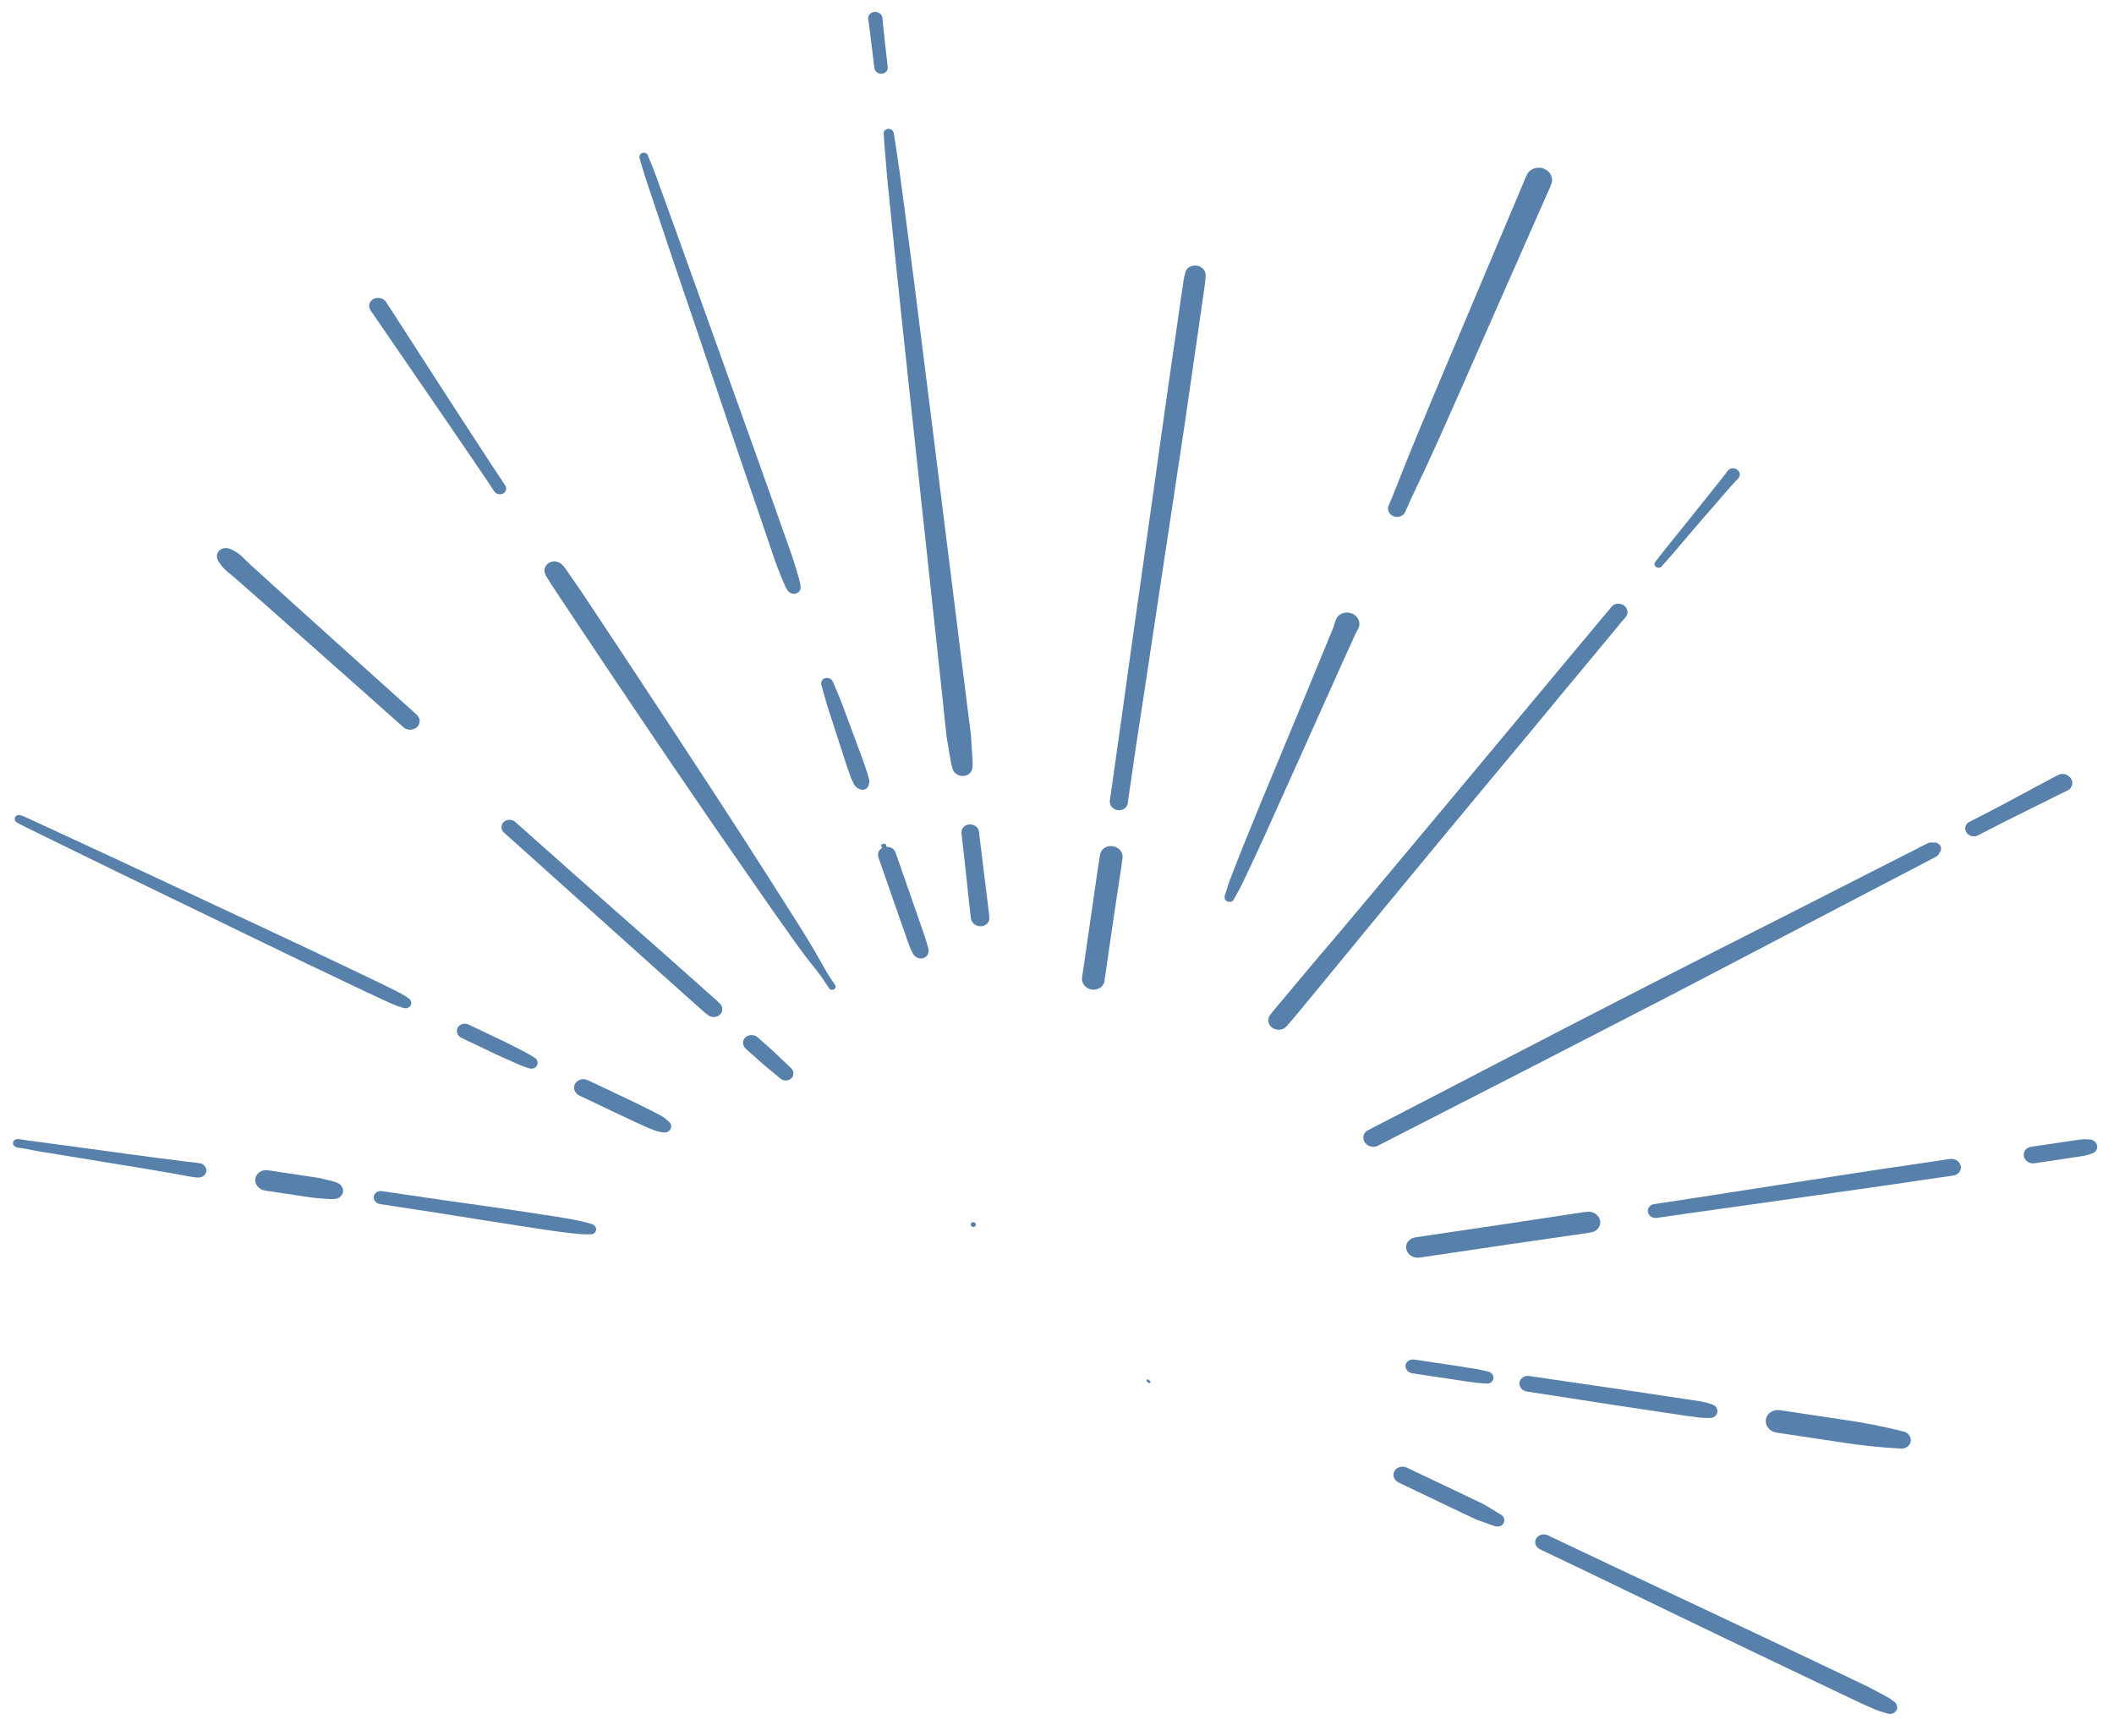 <?xml version="1.0" encoding="UTF-8"?> <svg xmlns="http://www.w3.org/2000/svg" width="95" height="78" viewBox="0 0 95 78" fill="none"><g clip-path="url(#clip0_23_408)"><path d="M9.05 52.287C9.107 52.311 9.158 52.348 9.196 52.394C9.235 52.443 9.261 52.5 9.271 52.559C9.277 52.602 9.273 52.646 9.26 52.687C9.247 52.728 9.224 52.766 9.194 52.798C9.137 52.864 9.052 52.907 8.959 52.916C8.896 52.918 8.832 52.915 8.77 52.909C8.726 52.902 8.679 52.895 8.637 52.889C8.596 52.883 8.544 52.875 8.498 52.868C8.287 52.828 8.078 52.79 7.867 52.752C7.257 52.643 6.645 52.541 6.032 52.442C5.419 52.342 4.817 52.242 4.215 52.143C3.613 52.045 3 51.945 2.403 51.846C2.109 51.802 1.816 51.758 1.524 51.699L1.081 51.614L0.88 51.583C0.847 51.578 0.812 51.573 0.779 51.568C0.745 51.562 0.713 51.549 0.685 51.53C0.658 51.514 0.636 51.494 0.618 51.47C0.601 51.447 0.589 51.42 0.584 51.392C0.585 51.376 0.587 51.361 0.591 51.346C0.591 51.331 0.593 51.315 0.597 51.3C0.61 51.275 0.629 51.253 0.652 51.235C0.675 51.218 0.702 51.205 0.731 51.197C0.764 51.187 0.799 51.184 0.834 51.189C0.884 51.196 0.935 51.204 0.985 51.211C1.086 51.227 1.187 51.242 1.288 51.257C1.501 51.289 1.715 51.311 1.929 51.342C2.346 51.404 2.766 51.453 3.182 51.51C4.025 51.626 4.867 51.74 5.708 51.854C6.559 51.97 7.409 52.084 8.259 52.186C8.449 52.215 8.639 52.227 8.828 52.25C8.873 52.257 8.918 52.267 8.962 52.279C8.981 52.269 9.019 52.279 9.05 52.287Z" fill="#5780AA"></path><path d="M14.746 53.034C14.836 53.05 14.925 53.072 15.012 53.1C15.061 53.118 15.112 53.136 15.16 53.154C15.244 53.19 15.315 53.248 15.36 53.322C15.406 53.395 15.425 53.48 15.414 53.562C15.403 53.628 15.374 53.689 15.33 53.741C15.286 53.792 15.227 53.832 15.16 53.857C15.092 53.876 15.021 53.885 14.95 53.885C14.867 53.888 14.783 53.886 14.7 53.878C14.549 53.865 14.396 53.854 14.245 53.843C14.094 53.831 13.936 53.806 13.781 53.783L11.909 53.502C11.776 53.482 11.655 53.415 11.574 53.315C11.492 53.216 11.456 53.092 11.474 52.971C11.491 52.85 11.561 52.743 11.667 52.671C11.773 52.6 11.908 52.571 12.04 52.591L13.835 52.86C13.99 52.883 14.146 52.907 14.301 52.93C14.456 52.953 14.596 53.002 14.746 53.034Z" fill="#5780AA"></path><path d="M21.94 54.868C20.32 54.605 18.699 54.352 17.076 54.11C16.991 54.097 16.914 54.054 16.862 53.99C16.809 53.927 16.787 53.848 16.798 53.771C16.809 53.694 16.853 53.625 16.921 53.579C16.989 53.533 17.075 53.515 17.16 53.528C18.783 53.771 20.407 54.005 22.033 54.23C22.832 54.34 23.629 54.469 24.425 54.589C24.815 54.647 25.204 54.705 25.59 54.775C25.671 54.787 25.749 54.806 25.829 54.823C25.908 54.84 26.003 54.849 26.095 54.874C26.187 54.9 26.266 54.916 26.349 54.935C26.446 54.958 26.541 54.988 26.633 55.023C26.685 55.045 26.728 55.081 26.755 55.127C26.783 55.172 26.794 55.224 26.787 55.275C26.78 55.325 26.754 55.372 26.715 55.407C26.675 55.443 26.624 55.465 26.568 55.47C26.403 55.476 26.236 55.471 26.071 55.457C25.995 55.454 25.922 55.444 25.847 55.435C25.772 55.425 25.645 55.417 25.545 55.406C25.159 55.362 24.775 55.303 24.392 55.247C23.576 55.12 22.756 55 21.94 54.868Z" fill="#5780AA"></path><path d="M63.161 61.36C63.173 61.276 63.221 61.201 63.295 61.152C63.369 61.102 63.462 61.082 63.554 61.096C64.111 61.179 64.665 61.263 65.222 61.346C65.493 61.387 65.764 61.428 66.034 61.476C66.16 61.495 66.285 61.514 66.41 61.532C66.474 61.542 66.537 61.561 66.601 61.576C66.665 61.59 66.773 61.613 66.854 61.631C66.932 61.646 67.003 61.686 67.053 61.743C67.101 61.803 67.122 61.877 67.112 61.949C67.101 62.02 67.06 62.085 66.997 62.128C66.933 62.169 66.854 62.186 66.775 62.175C66.645 62.165 66.517 62.154 66.387 62.144C66.257 62.135 66.093 62.1 65.946 62.086L65.132 61.964C64.576 61.881 64.021 61.798 63.465 61.714C63.375 61.701 63.294 61.657 63.237 61.591C63.18 61.525 63.153 61.442 63.161 61.36Z" fill="#5780AA"></path><path d="M72.851 62.439C73.546 62.544 74.233 62.647 74.923 62.75L75.948 62.904C76.113 62.929 76.278 62.953 76.445 62.978C76.623 63.016 76.798 63.064 76.969 63.122C77.025 63.144 77.073 63.179 77.109 63.224C77.155 63.28 77.179 63.349 77.179 63.418C77.179 63.487 77.154 63.554 77.109 63.608C77.082 63.64 77.048 63.667 77.009 63.686C76.971 63.706 76.927 63.718 76.883 63.721C76.702 63.724 76.521 63.718 76.34 63.703C76.166 63.676 76.008 63.653 75.842 63.636C75.494 63.584 75.158 63.533 74.817 63.482C74.122 63.378 73.435 63.275 72.745 63.171C71.368 62.965 69.995 62.741 68.617 62.535C68.516 62.519 68.423 62.468 68.361 62.392C68.298 62.315 68.27 62.22 68.284 62.127C68.297 62.035 68.35 61.952 68.432 61.897C68.513 61.843 68.617 61.821 68.719 61.836C70.096 62.042 71.473 62.238 72.851 62.439Z" fill="#5780AA"></path><path d="M79.354 63.788C79.375 63.656 79.451 63.538 79.568 63.461C79.684 63.382 79.831 63.35 79.976 63.371C80.912 63.511 81.849 63.652 82.784 63.792C83.696 63.919 84.601 64.095 85.494 64.318C85.532 64.324 85.569 64.337 85.605 64.347C85.674 64.376 85.734 64.421 85.78 64.477C85.815 64.519 85.84 64.566 85.855 64.616C85.869 64.667 85.873 64.719 85.866 64.769C85.851 64.873 85.791 64.965 85.701 65.026C85.668 65.042 85.637 65.058 85.605 65.073C85.535 65.099 85.457 65.106 85.382 65.094C84.463 65.045 83.547 64.947 82.638 64.801C81.703 64.66 80.766 64.52 79.83 64.379C79.757 64.368 79.687 64.343 79.624 64.308C79.561 64.271 79.505 64.225 79.461 64.17C79.417 64.115 79.385 64.053 79.367 63.987C79.348 63.922 79.344 63.854 79.354 63.788Z" fill="#5780AA"></path><path d="M27.855 41.105C28.605 41.769 29.356 42.432 30.108 43.095C30.488 43.43 30.863 43.766 31.241 44.102C31.417 44.259 31.595 44.416 31.771 44.575L32.066 44.837C32.177 44.928 32.282 45.026 32.379 45.13C32.421 45.181 32.448 45.242 32.457 45.305C32.466 45.368 32.457 45.432 32.431 45.49C32.404 45.548 32.362 45.598 32.307 45.636C32.252 45.673 32.187 45.696 32.118 45.703C32.012 45.712 31.904 45.683 31.819 45.621C31.731 45.558 31.649 45.489 31.572 45.414C31.472 45.328 31.373 45.239 31.276 45.152L30.745 44.68C30.368 44.343 29.991 44.006 29.616 43.669L27.374 41.656C25.814 40.252 24.25 38.85 22.684 37.447C22.607 37.389 22.555 37.308 22.539 37.219C22.534 37.189 22.534 37.158 22.538 37.128C22.549 37.054 22.586 36.986 22.643 36.935C22.701 36.883 22.777 36.851 22.858 36.844C22.907 36.838 22.958 36.842 23.006 36.856C23.054 36.869 23.099 36.891 23.138 36.921C24.707 38.321 26.28 39.715 27.855 41.105Z" fill="#5780AA"></path><path d="M33.538 47.152C33.461 47.09 33.41 47.005 33.395 46.913C33.39 46.881 33.39 46.849 33.395 46.817C33.405 46.739 33.444 46.667 33.505 46.613C33.566 46.558 33.646 46.525 33.732 46.517C33.784 46.511 33.837 46.516 33.888 46.53C33.939 46.544 33.986 46.567 34.027 46.599C34.304 46.845 34.589 47.088 34.857 47.343C35.098 47.57 35.341 47.797 35.578 48.026C35.615 48.073 35.639 48.127 35.647 48.184C35.661 48.25 35.653 48.318 35.623 48.378C35.593 48.438 35.542 48.487 35.479 48.519C35.416 48.55 35.342 48.563 35.27 48.554C35.197 48.546 35.128 48.517 35.073 48.471C34.833 48.273 34.597 48.076 34.357 47.879C34.229 47.771 34.105 47.657 33.979 47.544L33.538 47.152Z" fill="#5780AA"></path><path d="M0.937 36.638C1.019 36.665 1.099 36.698 1.175 36.736C1.262 36.775 1.35 36.816 1.439 36.855C1.63 36.944 1.824 37.032 2.015 37.122C2.38 37.29 2.743 37.459 3.107 37.627C3.842 37.967 4.576 38.307 5.308 38.647C6.798 39.344 8.289 40.04 9.78 40.734C11.234 41.416 12.693 42.09 14.144 42.778C14.871 43.123 15.599 43.469 16.323 43.815C16.67 43.982 17.016 44.145 17.359 44.316C17.525 44.399 17.707 44.482 17.873 44.573L18.1 44.694C18.197 44.75 18.291 44.811 18.38 44.877C18.416 44.904 18.445 44.939 18.463 44.98C18.481 45.02 18.487 45.063 18.481 45.105C18.475 45.147 18.457 45.187 18.428 45.22C18.4 45.253 18.362 45.279 18.319 45.294L18.251 45.308C18.204 45.314 18.155 45.306 18.11 45.287C18.025 45.264 17.94 45.239 17.858 45.212C17.818 45.197 17.778 45.181 17.74 45.162C17.699 45.146 17.659 45.129 17.62 45.113C17.428 45.033 17.242 44.942 17.054 44.855C16.689 44.689 16.328 44.516 15.966 44.343C15.227 43.993 14.487 43.641 13.747 43.287C12.267 42.58 10.792 41.857 9.314 41.141C7.866 40.438 6.416 39.736 4.964 39.035C4.252 38.689 3.541 38.341 2.831 37.991C2.486 37.821 2.139 37.653 1.794 37.483C1.618 37.397 1.442 37.313 1.266 37.225L1.008 37.096C0.914 37.053 0.824 37.004 0.738 36.949C0.709 36.929 0.687 36.902 0.674 36.871C0.661 36.841 0.657 36.808 0.663 36.776C0.668 36.744 0.681 36.715 0.702 36.69C0.729 36.659 0.767 36.637 0.809 36.629C0.852 36.62 0.897 36.625 0.937 36.643L0.937 36.638Z" fill="#5780AA"></path><path d="M24.137 47.869C24.107 47.933 24.051 47.982 23.98 48.007C23.907 48.032 23.825 48.029 23.752 48C23.635 47.962 23.516 47.926 23.402 47.877C23.289 47.828 23.162 47.77 23.043 47.718C22.785 47.603 22.524 47.492 22.267 47.371L20.753 46.649C20.665 46.61 20.596 46.541 20.559 46.459C20.534 46.402 20.525 46.342 20.533 46.282C20.537 46.253 20.545 46.224 20.558 46.197C20.596 46.117 20.669 46.054 20.759 46.024C20.849 45.993 20.95 45.996 21.04 46.033L22.555 46.755C22.812 46.876 23.061 47.007 23.314 47.137C23.43 47.196 23.547 47.256 23.663 47.317C23.778 47.378 23.92 47.467 24.047 47.547C24.099 47.585 24.136 47.638 24.152 47.696C24.168 47.754 24.163 47.815 24.137 47.869Z" fill="#5780AA"></path><path d="M28.298 49.435C28.614 49.586 28.929 49.738 29.242 49.9L29.432 49.996C29.526 50.044 29.625 50.088 29.713 50.143C29.773 50.183 29.835 50.221 29.895 50.259L29.977 50.335C29.998 50.356 30.02 50.377 30.044 50.396C30.085 50.428 30.118 50.468 30.139 50.512C30.16 50.559 30.167 50.609 30.16 50.658C30.153 50.706 30.132 50.752 30.099 50.79C30.066 50.829 30.023 50.858 29.973 50.876C29.923 50.893 29.868 50.898 29.814 50.89L29.67 50.868C29.582 50.853 29.496 50.83 29.414 50.798C29.243 50.736 29.075 50.666 28.911 50.588C28.591 50.445 28.275 50.296 27.957 50.146C27.323 49.844 26.69 49.543 26.057 49.243C25.956 49.197 25.875 49.12 25.829 49.026C25.801 48.961 25.791 48.891 25.8 48.823C25.805 48.788 25.815 48.755 25.831 48.723C25.875 48.629 25.959 48.556 26.064 48.521C26.169 48.485 26.287 48.489 26.391 48.532C27.032 48.83 27.665 49.13 28.298 49.435Z" fill="#5780AA"></path><path d="M66.69 68.411L66.428 68.319C66.341 68.286 66.256 68.248 66.174 68.206C65.813 68.037 65.452 67.869 65.093 67.695C64.353 67.341 63.614 66.987 62.873 66.634C62.775 66.591 62.696 66.516 62.653 66.425C62.624 66.362 62.613 66.293 62.623 66.227C62.628 66.193 62.638 66.161 62.653 66.131C62.696 66.04 62.778 65.969 62.88 65.934C62.981 65.899 63.096 65.903 63.197 65.944C63.936 66.297 64.677 66.649 65.42 66.998C65.781 67.168 66.139 67.342 66.5 67.515C66.595 67.558 66.688 67.606 66.778 67.657L67.01 67.799C67.173 67.896 67.325 67.988 67.48 68.087C67.535 68.128 67.575 68.184 67.593 68.247C67.611 68.31 67.606 68.376 67.578 68.435C67.545 68.504 67.484 68.557 67.407 68.585C67.327 68.612 67.238 68.609 67.158 68.577C67.002 68.524 66.844 68.473 66.69 68.411Z" fill="#5780AA"></path><path d="M83.325 76.397C82.766 76.133 82.206 75.867 81.647 75.599C80.517 75.061 79.39 74.522 78.263 73.982C75.992 72.895 73.728 71.795 71.454 70.699C70.713 70.345 69.972 69.991 69.231 69.637C69.138 69.599 69.062 69.53 69.021 69.444C68.993 69.385 68.984 69.319 68.993 69.256C68.997 69.224 69.007 69.194 69.021 69.165C69.061 69.078 69.139 69.01 69.236 68.977C69.333 68.944 69.442 68.948 69.538 68.987C71.825 70.076 74.121 71.153 76.415 72.23C78.681 73.296 80.944 74.367 83.204 75.445C83.536 75.605 83.879 75.764 84.199 75.933C84.364 76.019 84.529 76.107 84.694 76.198C84.849 76.276 84.995 76.369 85.128 76.477C85.174 76.51 85.21 76.554 85.232 76.604C85.255 76.654 85.263 76.709 85.256 76.763C85.248 76.816 85.225 76.866 85.189 76.908C85.153 76.95 85.105 76.983 85.051 77.002C84.996 77.021 84.936 77.026 84.877 77.017C84.614 76.957 84.359 76.87 84.115 76.757C83.852 76.649 83.59 76.52 83.325 76.397Z" fill="#5780AA"></path><path d="M63.193 56.108C63.186 56.068 63.186 56.026 63.193 55.986C63.204 55.905 63.239 55.83 63.294 55.767C63.375 55.675 63.493 55.616 63.623 55.603L67.503 55.027C68.151 54.932 68.8 54.832 69.448 54.734C69.784 54.683 70.12 54.632 70.456 54.581L70.907 54.513C71.049 54.491 71.189 54.468 71.332 54.456C71.433 54.446 71.536 54.464 71.627 54.507C71.719 54.55 71.795 54.617 71.845 54.7C71.896 54.782 71.919 54.875 71.912 54.967C71.904 55.06 71.866 55.147 71.803 55.218L71.712 55.299C71.641 55.347 71.558 55.376 71.47 55.384C71.21 55.441 70.938 55.466 70.672 55.507C70.336 55.556 70 55.605 69.665 55.653C69.016 55.746 68.367 55.84 67.718 55.934C66.397 56.13 65.078 56.326 63.76 56.52C63.628 56.532 63.494 56.495 63.388 56.418C63.281 56.341 63.211 56.23 63.193 56.108Z" fill="#5780AA"></path><path d="M74.053 54.447C74.049 54.42 74.049 54.392 74.052 54.366C74.064 54.301 74.098 54.241 74.15 54.196C74.201 54.15 74.266 54.121 74.338 54.111C75.471 53.944 76.602 53.764 77.734 53.589C78.867 53.413 80.028 53.233 81.176 53.056C82.288 52.886 83.401 52.715 84.516 52.543C85.061 52.463 85.605 52.383 86.15 52.303C86.422 52.264 86.694 52.224 86.965 52.182L87.367 52.121C87.426 52.112 87.488 52.102 87.548 52.093C87.617 52.078 87.689 52.074 87.761 52.082C87.824 52.091 87.884 52.114 87.938 52.148C87.99 52.183 88.034 52.227 88.065 52.279C88.097 52.331 88.114 52.388 88.117 52.446C88.121 52.504 88.109 52.562 88.084 52.615C88.043 52.703 87.964 52.772 87.865 52.806C87.816 52.825 87.762 52.836 87.708 52.839L87.543 52.863C87.409 52.882 87.275 52.902 87.142 52.921C86.87 52.959 86.597 53.001 86.327 53.039L84.694 53.279L77.901 54.242C76.742 54.406 75.584 54.563 74.425 54.735C74.381 54.738 74.336 54.733 74.293 54.72C74.25 54.707 74.21 54.687 74.176 54.66C74.141 54.633 74.112 54.601 74.091 54.564C74.07 54.527 74.057 54.487 74.053 54.447Z" fill="#5780AA"></path><path d="M90.947 51.943C90.941 51.91 90.941 51.876 90.945 51.844C90.955 51.778 90.983 51.716 91.028 51.664C91.096 51.591 91.191 51.543 91.296 51.531L92.616 51.337C92.85 51.302 93.084 51.268 93.32 51.232C93.427 51.215 93.535 51.203 93.643 51.197C93.743 51.194 93.843 51.199 93.942 51.211C94.004 51.219 94.062 51.242 94.111 51.278C94.16 51.314 94.197 51.361 94.219 51.414C94.231 51.44 94.24 51.468 94.245 51.495C94.253 51.566 94.237 51.635 94.2 51.695C94.161 51.755 94.103 51.802 94.034 51.829C93.972 51.855 93.91 51.877 93.846 51.896C93.73 51.928 93.611 51.952 93.489 51.967C93.258 52.005 93.026 52.036 92.794 52.071L91.414 52.279C91.36 52.285 91.305 52.28 91.252 52.266C91.199 52.252 91.15 52.229 91.106 52.198C91.063 52.166 91.026 52.128 90.999 52.084C90.972 52.04 90.954 51.992 90.947 51.943Z" fill="#5780AA"></path><path d="M62.41 51.236L61.972 51.461L61.874 51.51C61.803 51.535 61.725 51.543 61.648 51.531C61.59 51.522 61.535 51.504 61.485 51.476C61.435 51.448 61.392 51.412 61.356 51.369C61.321 51.326 61.295 51.278 61.281 51.227C61.266 51.175 61.262 51.122 61.27 51.07C61.276 51.018 61.294 50.968 61.323 50.924C61.352 50.879 61.391 50.841 61.437 50.811C63.553 49.72 65.666 48.624 67.776 47.525C69.866 46.438 71.96 45.359 74.058 44.287C76.069 43.257 78.084 42.233 80.103 41.214L83.15 39.664C84.151 39.156 85.151 38.643 86.155 38.138L86.193 38.12L86.183 38.118C86.246 38.086 86.309 38.055 86.374 38.022C86.347 38.038 86.319 38.051 86.292 38.065L86.592 37.914C86.613 37.903 86.636 37.892 86.661 37.881C86.718 37.859 86.78 37.853 86.841 37.863C86.885 37.86 86.929 37.86 86.973 37.863C87.012 37.868 87.049 37.881 87.084 37.9C87.117 37.919 87.147 37.944 87.17 37.974C87.203 38.013 87.223 38.058 87.23 38.106C87.236 38.154 87.228 38.202 87.207 38.246C87.19 38.279 87.169 38.31 87.146 38.34C87.123 38.398 87.082 38.448 87.029 38.484L86.913 38.546L86.572 38.726C86.303 38.868 86.032 39.008 85.763 39.149C85.251 39.414 84.743 39.68 84.237 39.945L81.172 41.547C79.131 42.612 77.095 43.681 75.051 44.743C72.963 45.823 70.872 46.9 68.78 47.974C66.66 49.063 64.54 50.144 62.41 51.236Z" fill="#5780AA"></path><path d="M88.319 37.178C88.324 37.133 88.34 37.09 88.365 37.051C88.39 37.012 88.424 36.979 88.465 36.953L89.438 36.453C89.8 36.267 90.159 36.076 90.52 35.879L92.091 35.038C92.235 34.96 92.38 34.88 92.529 34.807C92.582 34.788 92.639 34.779 92.698 34.781C92.755 34.782 92.812 34.795 92.865 34.817C92.968 34.862 93.05 34.94 93.095 35.036C93.137 35.131 93.139 35.236 93.098 35.33C93.059 35.423 92.98 35.499 92.88 35.54C92.688 35.634 92.498 35.72 92.322 35.813L91.527 36.207C91.001 36.468 90.476 36.729 89.951 36.992L88.926 37.52L88.842 37.562C88.78 37.584 88.712 37.59 88.646 37.58C88.58 37.57 88.517 37.545 88.464 37.506C88.41 37.467 88.369 37.416 88.344 37.359C88.318 37.302 88.309 37.24 88.318 37.18L88.319 37.178Z" fill="#5780AA"></path><path d="M62.336 40.65L62.14 40.887C61.142 42.099 60.15 43.316 59.149 44.526L58.436 45.389C58.317 45.532 58.199 45.676 58.078 45.82L57.923 45.998C57.888 46.043 57.85 46.087 57.81 46.128L57.727 46.2C57.664 46.242 57.589 46.268 57.51 46.275C57.431 46.283 57.351 46.271 57.277 46.241C57.204 46.212 57.139 46.165 57.09 46.106C57.041 46.047 57.01 45.979 56.998 45.906C56.993 45.87 56.993 45.833 56.998 45.797C57.004 45.759 57.015 45.723 57.032 45.688L57.033 45.681C57.047 45.651 57.066 45.622 57.089 45.597L57.1 45.584C57.167 45.491 57.24 45.4 57.317 45.311L57.708 44.846L58.458 43.95C58.953 43.357 59.453 42.767 59.958 42.178L61.198 40.705L63.217 38.293C64.236 37.074 65.259 35.849 66.286 34.62C67.313 33.39 68.329 32.171 69.335 30.963L72.054 27.706C72.177 27.563 72.306 27.421 72.422 27.262C72.453 27.225 72.492 27.195 72.537 27.172C72.582 27.15 72.631 27.136 72.682 27.131C72.753 27.125 72.824 27.135 72.89 27.162C72.956 27.188 73.013 27.23 73.056 27.283C73.114 27.355 73.142 27.443 73.137 27.531C73.131 27.618 73.092 27.701 73.026 27.763C72.916 27.884 72.812 28.013 72.712 28.139L72.338 28.591L70.063 31.331C69.057 32.553 68.043 33.774 67.02 34.995C65.454 36.878 63.893 38.763 62.336 40.65Z" fill="#5780AA"></path><path d="M74.352 25.33C74.356 25.302 74.368 25.274 74.386 25.251C74.505 25.096 74.623 24.941 74.745 24.788L75.984 23.249C76.469 22.646 76.952 22.04 77.433 21.433L77.653 21.143C77.7 21.088 77.769 21.053 77.845 21.046C77.923 21.038 78.002 21.059 78.065 21.104C78.129 21.149 78.17 21.215 78.181 21.287C78.188 21.323 78.186 21.36 78.175 21.394C78.165 21.429 78.147 21.462 78.122 21.489L77.877 21.753L77.681 21.969L77.254 22.464C76.971 22.79 76.69 23.117 76.401 23.444L75.546 24.446L75.118 24.949C74.97 25.121 74.821 25.289 74.669 25.457C74.655 25.473 74.638 25.487 74.618 25.497C74.597 25.506 74.575 25.512 74.552 25.514C74.53 25.516 74.506 25.514 74.484 25.508C74.462 25.502 74.441 25.492 74.423 25.478C74.398 25.461 74.378 25.438 74.366 25.412C74.353 25.386 74.349 25.358 74.352 25.33Z" fill="#5780AA"></path><path d="M29.117 6.979L29.116 6.99L29.327 7.506C29.403 7.694 29.47 7.883 29.539 8.071C29.674 8.44 29.809 8.806 29.94 9.175L30.748 11.415C31.29 12.921 31.83 14.428 32.367 15.937L33.98 20.438C34.249 21.186 34.515 21.934 34.779 22.682L35.177 23.808C35.302 24.174 35.442 24.54 35.566 24.91C35.648 25.153 35.73 25.398 35.801 25.644C35.836 25.761 35.871 25.876 35.902 25.994L35.945 26.162L35.966 26.247C35.973 26.287 35.976 26.327 35.977 26.367C35.983 26.405 35.98 26.443 35.969 26.48C35.959 26.517 35.94 26.551 35.914 26.58C35.864 26.638 35.791 26.674 35.709 26.682C35.668 26.686 35.626 26.682 35.585 26.671C35.545 26.66 35.507 26.642 35.474 26.617C35.452 26.602 35.434 26.584 35.417 26.564C35.404 26.546 35.393 26.528 35.383 26.509L35.354 26.462L35.309 26.392L35.273 26.311C35.237 26.228 35.199 26.146 35.165 26.064C35.09 25.88 35.015 25.696 34.944 25.512C34.806 25.154 34.694 24.79 34.568 24.429L33.796 22.169C33.278 20.662 32.767 19.154 32.262 17.646C31.756 16.138 31.243 14.621 30.721 13.094C30.212 11.593 29.707 10.092 29.206 8.591C29.123 8.341 29.038 8.09 28.959 7.839C28.88 7.588 28.804 7.331 28.73 7.066C28.73 7.051 28.732 7.035 28.737 7.02C28.742 6.987 28.757 6.955 28.78 6.928C28.802 6.904 28.831 6.885 28.864 6.873C28.896 6.862 28.932 6.859 28.967 6.864C29 6.871 29.031 6.885 29.057 6.905C29.083 6.925 29.104 6.95 29.117 6.979Z" fill="#5780AA"></path><path d="M38.563 35.428C38.559 35.428 38.554 35.428 38.55 35.427C38.476 35.378 38.415 35.313 38.373 35.239C38.329 35.141 38.282 35.046 38.238 34.944C38.168 34.754 38.1 34.564 38.037 34.374L37.653 33.186L37.267 31.997C37.203 31.797 37.138 31.598 37.084 31.396L36.913 30.783C36.906 30.766 36.902 30.749 36.899 30.732C36.899 30.711 36.902 30.689 36.908 30.669C36.913 30.637 36.924 30.606 36.941 30.579C36.959 30.551 36.982 30.527 37.01 30.508C37.043 30.487 37.081 30.473 37.121 30.466C37.161 30.461 37.203 30.463 37.242 30.474C37.282 30.485 37.319 30.503 37.35 30.529C37.381 30.554 37.405 30.585 37.422 30.62L37.672 31.21C37.752 31.398 37.824 31.588 37.895 31.78L38.33 32.948C38.475 33.336 38.619 33.723 38.762 34.113C38.831 34.302 38.895 34.493 38.958 34.685C38.99 34.78 39.016 34.875 39.039 34.972C39.064 35.034 39.073 35.101 39.066 35.166L39.037 35.267C39.025 35.336 38.985 35.398 38.925 35.441C38.874 35.475 38.812 35.492 38.748 35.49C38.684 35.488 38.622 35.467 38.571 35.43L38.563 35.428Z" fill="#5780AA"></path><path d="M41.229 43.041C41.139 42.999 41.067 42.931 41.022 42.849C40.989 42.784 40.959 42.72 40.928 42.654C40.851 42.481 40.8 42.312 40.736 42.141C40.592 41.736 40.451 41.329 40.309 40.923L39.485 38.556C39.46 38.492 39.451 38.424 39.459 38.357C39.464 38.326 39.473 38.297 39.486 38.269C39.519 38.198 39.577 38.14 39.65 38.103C39.633 38.091 39.619 38.075 39.611 38.057C39.602 38.039 39.599 38.019 39.601 38C39.605 37.972 39.621 37.947 39.646 37.93C39.671 37.914 39.702 37.907 39.733 37.912C39.764 37.916 39.792 37.932 39.811 37.955C39.83 37.978 39.838 38.007 39.834 38.035L39.831 38.056C39.895 38.052 39.96 38.062 40.02 38.084C40.069 38.103 40.114 38.132 40.151 38.167C40.188 38.202 40.217 38.244 40.236 38.289L41.062 40.655C41.196 41.043 41.332 41.429 41.465 41.817C41.531 42.008 41.601 42.198 41.655 42.392C41.673 42.461 41.692 42.528 41.709 42.598C41.743 42.694 41.738 42.798 41.693 42.888C41.67 42.938 41.633 42.981 41.585 43.013C41.511 43.062 41.419 43.082 41.328 43.069C41.296 43.064 41.266 43.055 41.237 43.043L41.229 43.041Z" fill="#5780AA"></path><path d="M50.043 41.259C49.905 42.208 49.767 43.159 49.629 44.114C49.605 44.23 49.532 44.331 49.427 44.397C49.322 44.463 49.192 44.489 49.063 44.47C48.935 44.451 48.817 44.388 48.736 44.293C48.654 44.199 48.613 44.081 48.622 43.963C48.757 43.035 48.891 42.107 49.026 41.179L49.28 39.421C49.329 39.08 49.379 38.74 49.438 38.4C49.453 38.31 49.496 38.228 49.563 38.162C49.629 38.096 49.716 38.051 49.812 38.031C49.909 38.011 50.01 38.017 50.104 38.05C50.198 38.082 50.281 38.139 50.342 38.212C50.395 38.277 50.43 38.353 50.443 38.433C50.449 38.474 50.449 38.516 50.443 38.557C50.406 38.874 50.358 39.202 50.303 39.521L50.248 39.904C50.179 40.351 50.11 40.804 50.043 41.259Z" fill="#5780AA"></path><path d="M51.859 21.908C52.085 20.275 52.315 18.64 52.55 17.004C52.665 16.205 52.781 15.408 52.896 14.611L53.152 12.845C53.179 12.658 53.206 12.47 53.254 12.287L53.288 12.177C53.318 12.11 53.368 12.052 53.433 12.01C53.489 11.972 53.555 11.947 53.625 11.936C53.694 11.926 53.767 11.93 53.835 11.949C53.904 11.967 53.968 12 54.022 12.044C54.075 12.089 54.118 12.143 54.145 12.204C54.178 12.274 54.189 12.351 54.177 12.425C54.169 12.627 54.14 12.828 54.111 13.029L54.086 13.201C54.043 13.502 53.999 13.8 53.956 14.101L53.716 15.761C53.548 16.92 53.379 18.083 53.211 19.25C52.861 21.591 52.503 23.931 52.15 26.27L51.406 31.21L51.033 33.651C50.915 34.468 50.797 35.286 50.678 36.102C50.664 36.198 50.609 36.285 50.523 36.342C50.438 36.399 50.33 36.422 50.224 36.407C50.117 36.391 50.021 36.337 49.955 36.257C49.89 36.177 49.861 36.078 49.875 35.981C50.214 33.64 50.534 31.297 50.862 28.954C51.191 26.611 51.532 24.257 51.859 21.908Z" fill="#5780AA"></path><path d="M25.211 25.33C25.236 25.349 25.26 25.372 25.281 25.395C25.308 25.421 25.332 25.449 25.355 25.477C25.387 25.521 25.419 25.563 25.448 25.608L25.655 25.905L26.096 26.543C26.365 26.944 26.631 27.345 26.895 27.745C27.46 28.598 28.024 29.45 28.588 30.302C29.721 32.017 30.849 33.735 31.973 35.456C32.879 36.841 33.776 38.23 34.661 39.622C35.098 40.305 35.532 40.989 35.963 41.675C36.176 42.017 36.396 42.364 36.592 42.708C36.691 42.884 36.79 43.046 36.884 43.217C36.978 43.388 37.082 43.569 37.184 43.746L37.528 44.263C37.55 44.295 37.557 44.332 37.55 44.368C37.542 44.404 37.521 44.436 37.489 44.457C37.457 44.478 37.417 44.487 37.377 44.483C37.337 44.479 37.3 44.461 37.273 44.433L37.08 44.146C37.016 44.049 36.954 43.951 36.884 43.858L36.666 43.569C36.589 43.465 36.504 43.367 36.422 43.266C36.271 43.081 36.124 42.87 35.975 42.673C35.826 42.477 35.67 42.253 35.521 42.043C34.93 41.214 34.347 40.382 33.771 39.549C33.196 38.715 32.608 37.866 32.008 37.002C31.421 36.147 30.835 35.289 30.249 34.428C29.273 32.989 28.303 31.552 27.341 30.115L25.881 27.929C25.654 27.591 25.429 27.253 25.207 26.915L24.851 26.377L24.685 26.118C24.644 26.054 24.604 25.991 24.565 25.926C24.539 25.887 24.518 25.846 24.503 25.803L24.47 25.697C24.46 25.622 24.471 25.546 24.502 25.477C24.525 25.426 24.56 25.381 24.603 25.343C24.646 25.305 24.697 25.276 24.753 25.257C24.81 25.238 24.87 25.229 24.931 25.231C24.992 25.234 25.052 25.247 25.108 25.271C25.144 25.287 25.179 25.306 25.211 25.33Z" fill="#5780AA"></path><path d="M17.379 13.616C18.256 14.969 19.13 16.323 20.001 17.678C20.454 18.381 20.911 19.084 21.369 19.784C21.805 20.454 22.242 21.123 22.687 21.79C22.732 21.848 22.753 21.919 22.745 21.989C22.735 22.059 22.695 22.121 22.633 22.163C22.572 22.204 22.494 22.221 22.417 22.209C22.379 22.204 22.342 22.192 22.309 22.173C22.276 22.154 22.247 22.13 22.224 22.101C21.788 21.436 21.329 20.775 20.88 20.113C20.41 19.42 19.938 18.729 19.462 18.04C18.53 16.685 17.601 15.331 16.674 13.978C16.61 13.894 16.581 13.793 16.593 13.694C16.604 13.63 16.632 13.57 16.676 13.52C16.719 13.47 16.776 13.432 16.842 13.408C16.941 13.375 17.052 13.379 17.152 13.417C17.251 13.456 17.332 13.527 17.379 13.616Z" fill="#5780AA"></path><path d="M55.214 40.527C55.186 40.523 55.159 40.514 55.134 40.5C55.11 40.486 55.088 40.469 55.071 40.448C55.054 40.427 55.041 40.403 55.035 40.378C55.028 40.352 55.027 40.327 55.032 40.301L55.039 40.251L55.148 39.907C55.185 39.791 55.219 39.673 55.264 39.559L55.57 38.77C55.762 38.277 55.962 37.787 56.161 37.298C56.568 36.29 56.985 35.287 57.404 34.283C58.222 32.316 59.04 30.35 59.844 28.379L59.939 28.141L59.941 28.124C59.974 28.019 60.01 27.916 60.046 27.816C60.072 27.758 60.112 27.704 60.161 27.66C60.211 27.616 60.27 27.582 60.336 27.559C60.469 27.512 60.619 27.516 60.753 27.57C60.886 27.624 60.993 27.724 61.049 27.847C61.077 27.909 61.091 27.975 61.091 28.042C61.09 28.108 61.075 28.173 61.047 28.233L60.891 28.524L60.887 28.552L60.729 28.89L60.382 29.653L59.725 31.117C59.288 32.095 58.85 33.072 58.412 34.048L57.09 36.982C56.873 37.467 56.653 37.95 56.429 38.432C56.322 38.668 56.21 38.9 56.1 39.134L55.931 39.488C55.867 39.622 55.808 39.762 55.734 39.893L55.443 40.421C55.431 40.453 55.408 40.48 55.378 40.499C55.355 40.513 55.328 40.523 55.3 40.528C55.272 40.533 55.242 40.533 55.214 40.527Z" fill="#5780AA"></path><path d="M63.138 23.024C63.099 23.103 63.03 23.166 62.943 23.201C62.856 23.236 62.758 23.24 62.665 23.214C62.573 23.187 62.493 23.132 62.44 23.057C62.388 22.982 62.366 22.893 62.378 22.807C62.383 22.776 62.391 22.747 62.404 22.718C62.625 22.207 62.823 21.688 63.028 21.171C63.242 20.631 63.461 20.093 63.684 19.557C64.132 18.473 64.585 17.39 65.043 16.308C65.977 14.102 66.909 11.895 67.84 9.686L68.251 8.713L68.43 8.286C68.485 8.136 68.549 7.99 68.621 7.847C68.661 7.763 68.725 7.69 68.805 7.636C68.861 7.598 68.925 7.571 68.994 7.556C69.083 7.532 69.178 7.529 69.27 7.547C69.362 7.565 69.448 7.603 69.521 7.658C69.601 7.717 69.663 7.794 69.702 7.88L69.743 8.016C69.758 8.112 69.744 8.209 69.702 8.297C69.664 8.406 69.619 8.513 69.567 8.618L69.409 8.973L65.423 18.015C64.953 19.076 64.483 20.136 63.989 21.192C63.706 21.796 63.405 22.407 63.138 23.024Z" fill="#5780AA"></path><path d="M40.163 5.973C40.247 6.508 40.332 7.042 40.407 7.578C40.482 8.115 40.559 8.698 40.633 9.258C40.781 10.385 40.928 11.512 41.075 12.637C41.359 14.876 41.641 17.113 41.92 19.349L42.76 26.056C43.035 28.25 43.304 30.445 43.583 32.64L43.634 33.05C43.651 33.214 43.652 33.368 43.662 33.528L43.696 34.017L43.709 34.245C43.711 34.339 43.706 34.433 43.696 34.526C43.682 34.615 43.638 34.697 43.568 34.759C43.498 34.822 43.408 34.861 43.31 34.87C43.269 34.872 43.228 34.87 43.188 34.867C43.109 34.855 43.035 34.825 42.972 34.779C42.909 34.733 42.86 34.674 42.829 34.606L42.781 34.45C42.758 34.376 42.74 34.301 42.726 34.226L42.664 33.856L42.609 33.515C42.586 33.376 42.555 33.239 42.538 33.099C42.474 32.566 42.426 32.032 42.369 31.5C42.251 30.406 42.132 29.308 42.015 28.207C41.776 25.98 41.536 23.753 41.294 21.525C40.813 17.029 40.317 12.533 39.872 8.033L39.791 7.061C39.757 6.714 39.737 6.367 39.712 6.02C39.709 6.002 39.709 5.983 39.711 5.964C39.719 5.914 39.746 5.87 39.787 5.838C39.828 5.806 39.881 5.789 39.936 5.791C39.991 5.792 40.044 5.811 40.086 5.845C40.127 5.879 40.155 5.925 40.163 5.975L40.163 5.973Z" fill="#5780AA"></path><path d="M43.208 37.399C43.208 37.352 43.218 37.305 43.237 37.261C43.256 37.218 43.285 37.179 43.321 37.146C43.395 37.08 43.495 37.044 43.599 37.047C43.704 37.049 43.805 37.089 43.88 37.158C43.955 37.227 43.997 37.32 43.998 37.416C44.073 38.053 44.15 38.689 44.23 39.324L44.352 40.294L44.405 40.739L44.436 40.993C44.447 41.065 44.454 41.138 44.456 41.211C44.468 41.279 44.458 41.348 44.427 41.41C44.385 41.499 44.306 41.568 44.207 41.603C44.149 41.623 44.086 41.631 44.023 41.626C43.96 41.62 43.899 41.602 43.844 41.572C43.789 41.542 43.742 41.501 43.706 41.452C43.671 41.404 43.647 41.349 43.638 41.291C43.626 41.24 43.623 41.188 43.616 41.136L43.587 40.883L43.529 40.374C43.493 40.045 43.459 39.725 43.426 39.402C43.359 38.765 43.286 38.128 43.213 37.492C43.207 37.461 43.205 37.43 43.208 37.399Z" fill="#5780AA"></path><path d="M39.636 3.313C39.556 3.321 39.476 3.299 39.411 3.253C39.347 3.206 39.305 3.139 39.294 3.066C39.251 2.699 39.206 2.332 39.16 1.966C39.118 1.627 39.08 1.288 39.031 0.95L39.016 0.863C39.012 0.837 39.013 0.811 39.016 0.784C39.026 0.713 39.063 0.648 39.122 0.602C39.181 0.556 39.257 0.532 39.336 0.534C39.414 0.536 39.491 0.564 39.55 0.614C39.609 0.663 39.647 0.73 39.657 0.801L39.661 0.886C39.691 1.226 39.74 1.568 39.769 1.907L39.892 3.007C39.903 3.08 39.882 3.153 39.834 3.21C39.786 3.267 39.715 3.304 39.636 3.313Z" fill="#5780AA"></path><path d="M10.584 24.794C10.703 24.86 10.811 24.943 10.903 25.039C10.956 25.097 11.017 25.15 11.073 25.204L11.256 25.378C12.473 26.487 13.694 27.59 14.918 28.689C16.175 29.821 17.432 30.956 18.69 32.084C18.777 32.153 18.836 32.246 18.856 32.349C18.871 32.457 18.839 32.564 18.767 32.647C18.697 32.728 18.595 32.779 18.481 32.79C18.423 32.797 18.364 32.792 18.307 32.776C18.251 32.761 18.198 32.735 18.151 32.7C16.736 31.436 15.318 30.184 13.901 28.926L11.78 27.046C11.424 26.731 11.066 26.42 10.71 26.107C10.553 25.962 10.373 25.822 10.203 25.68C10.113 25.599 10.029 25.511 9.951 25.42L9.886 25.329C9.843 25.274 9.807 25.214 9.779 25.152C9.751 25.086 9.742 25.016 9.751 24.947C9.76 24.881 9.789 24.819 9.834 24.767C9.878 24.716 9.937 24.676 10.004 24.652C10.11 24.618 10.227 24.622 10.333 24.663C10.421 24.698 10.506 24.742 10.584 24.794Z" fill="#5780AA"></path><path d="M51.577 62.111L51.541 62.079C51.53 62.07 51.523 62.058 51.519 62.045L51.521 62.031C51.523 62.022 51.527 62.014 51.534 62.007C51.538 62.002 51.544 61.998 51.55 61.995C51.556 61.992 51.563 61.99 51.57 61.989C51.578 61.988 51.585 61.989 51.592 61.991C51.599 61.993 51.605 61.996 51.611 62.001L51.647 62.032L51.679 62.061C51.69 62.07 51.698 62.082 51.7 62.095C51.704 62.108 51.702 62.121 51.695 62.133C51.686 62.143 51.673 62.15 51.658 62.152C51.651 62.153 51.644 62.154 51.636 62.153C51.629 62.151 51.621 62.149 51.615 62.145C51.6 62.136 51.588 62.12 51.577 62.111Z" fill="#5780AA"></path><path d="M43.622 55.012C43.624 54.998 43.629 54.985 43.636 54.973C43.644 54.961 43.654 54.951 43.667 54.942C43.679 54.934 43.693 54.928 43.708 54.925C43.723 54.922 43.738 54.922 43.754 54.924C43.769 54.926 43.783 54.931 43.797 54.938C43.81 54.946 43.822 54.956 43.831 54.967C43.841 54.979 43.848 54.992 43.852 55.005C43.856 55.019 43.857 55.033 43.855 55.047C43.851 55.075 43.834 55.1 43.81 55.117C43.785 55.134 43.754 55.14 43.723 55.136C43.692 55.131 43.664 55.115 43.645 55.092C43.626 55.069 43.618 55.04 43.622 55.012Z" fill="#5780AA"></path></g><defs><clipPath id="clip0_23_408"><rect width="94.578" height="77.382" fill="white" transform="translate(0.226 0.407)"></rect></clipPath></defs></svg> 